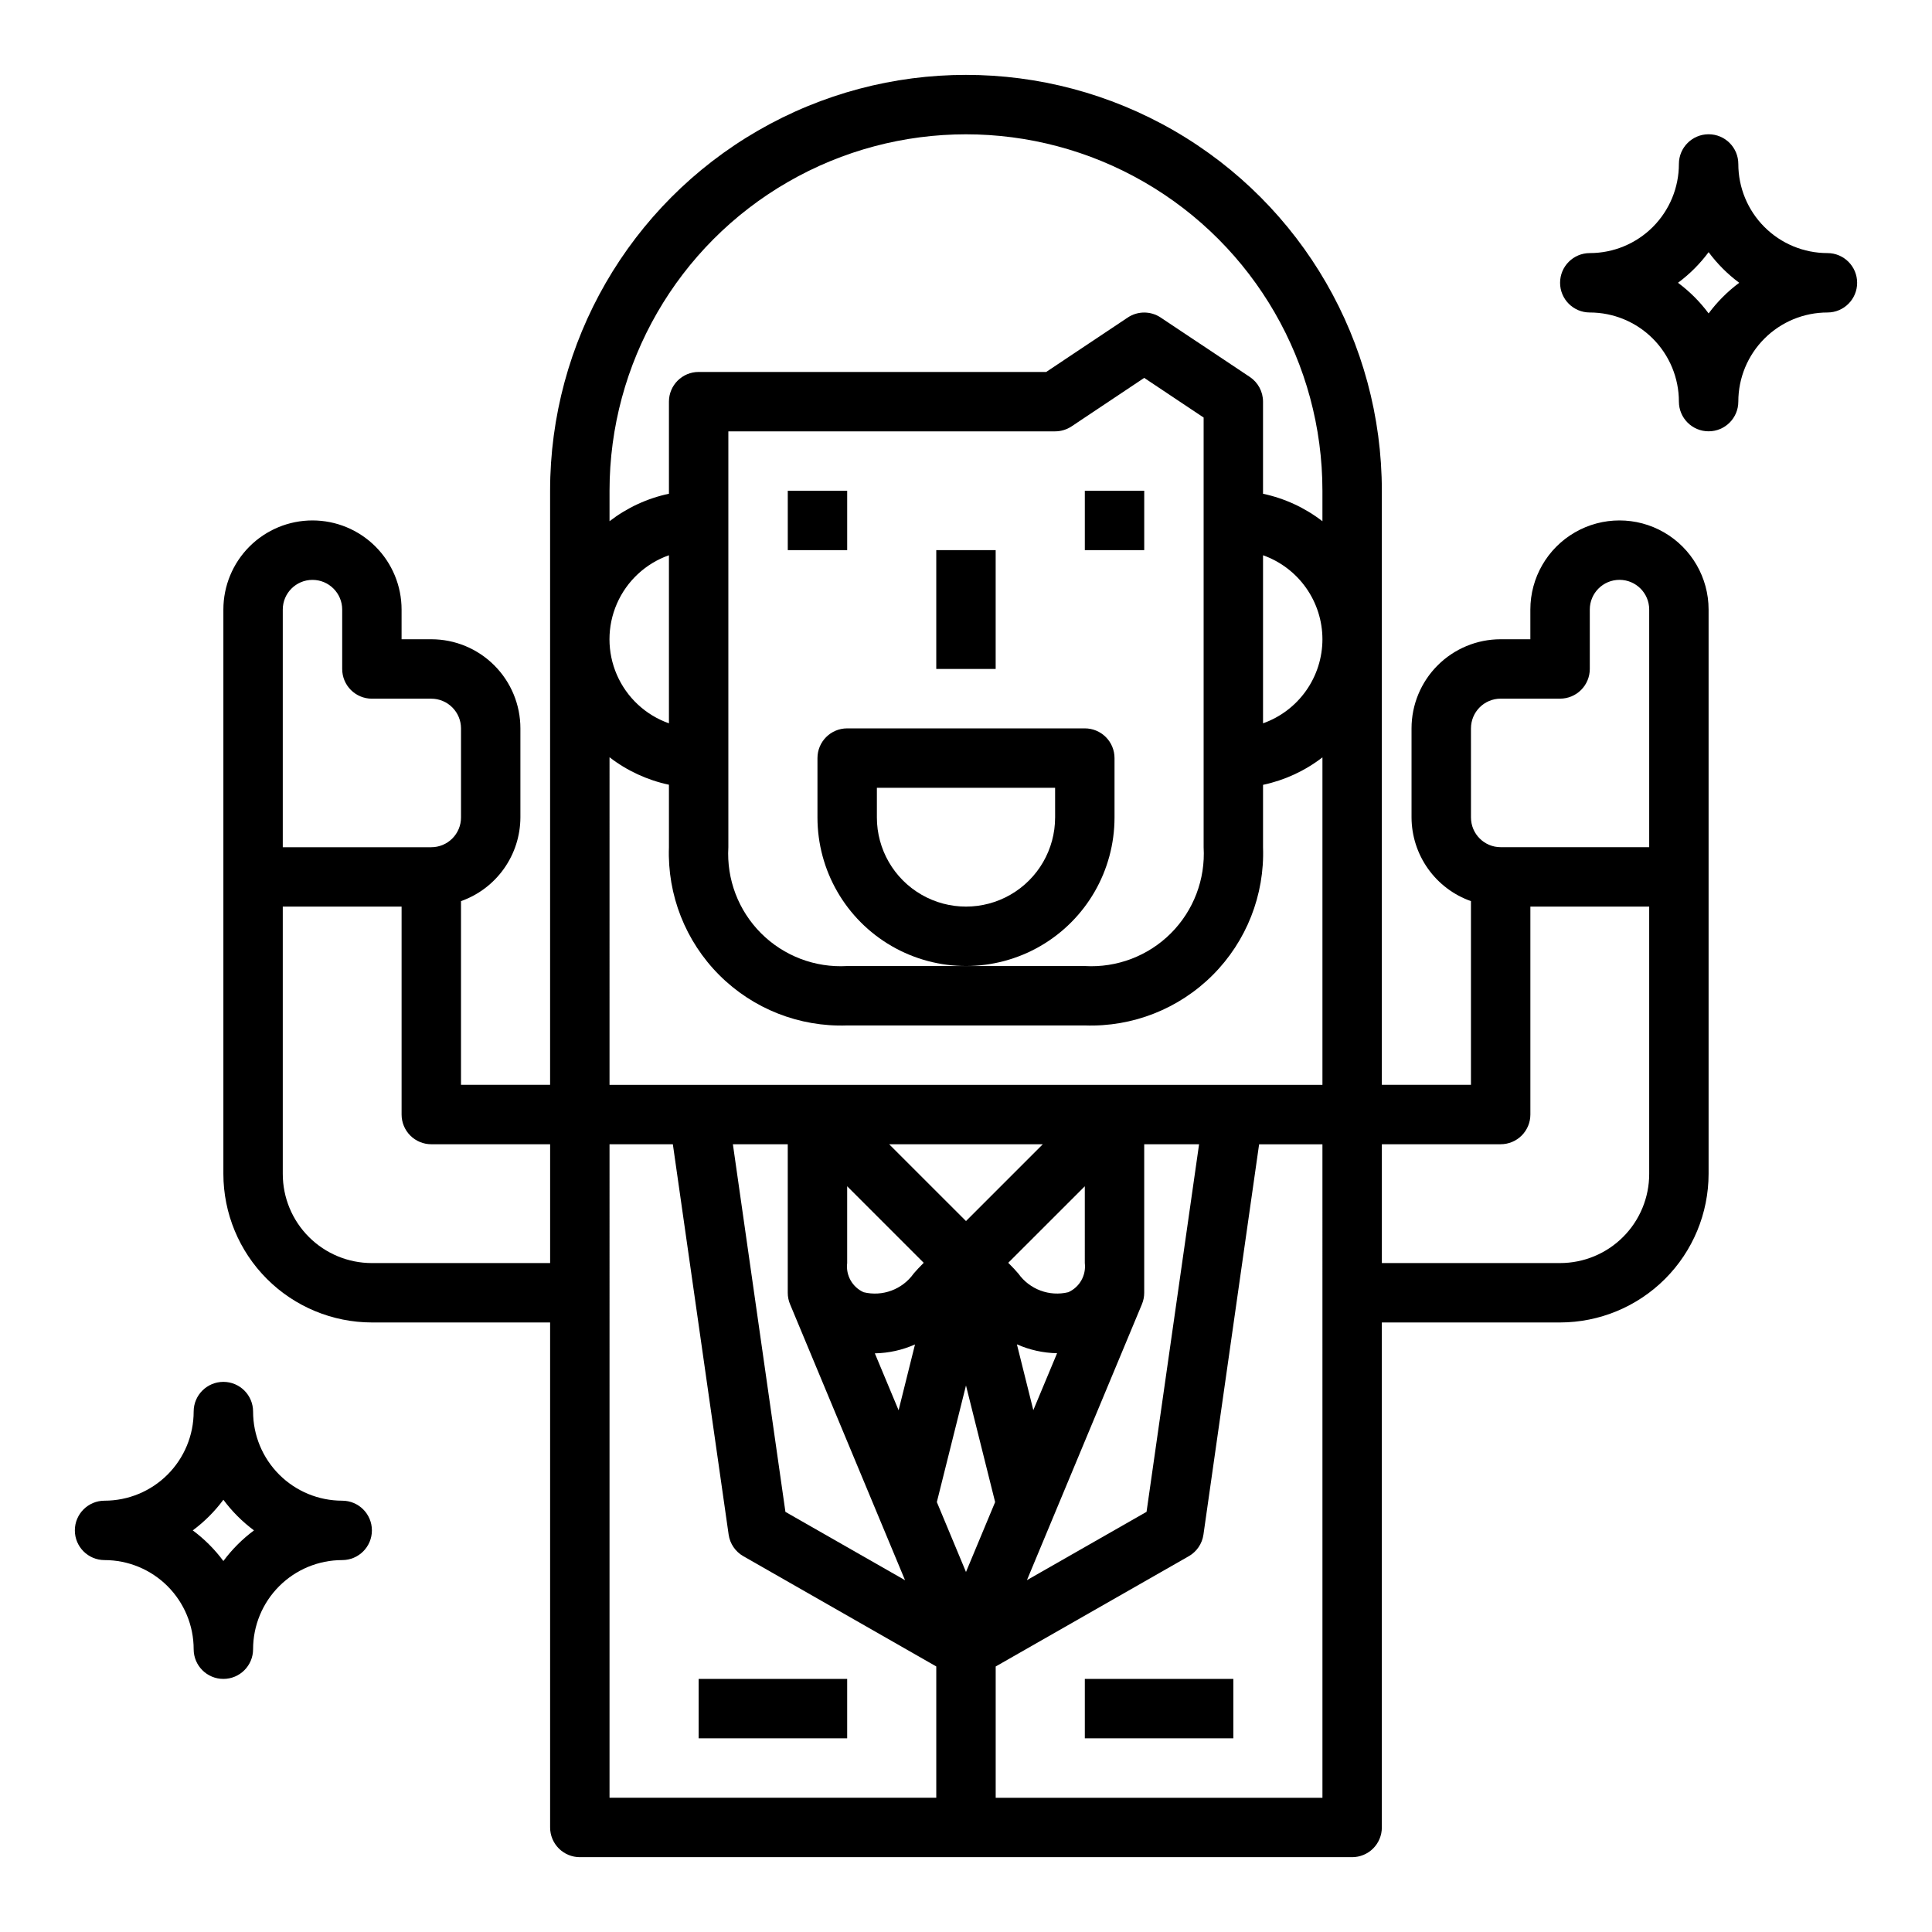 <?xml version="1.0" encoding="UTF-8"?>
<!-- Uploaded to: SVG Repo, www.svgrepo.com, Generator: SVG Repo Mixer Tools -->
<svg fill="#000000" width="800px" height="800px" version="1.1" viewBox="144 144 512 512" xmlns="http://www.w3.org/2000/svg">
 <g>
  <path d="m226.81 281.92c-6.262 0-12.27 2.488-16.699 6.918-4.426 4.43-6.914 10.434-6.914 16.699v149.57c0.012 10.438 4.16 20.441 11.539 27.82 7.379 7.379 17.383 11.527 27.82 11.539h47.23v133.83c0 2.086 0.832 4.09 2.309 5.566 1.473 1.473 3.477 2.305 5.566 2.305h204.67c2.086 0 4.09-0.832 5.566-2.305 1.477-1.477 2.305-3.481 2.305-5.566v-133.83h47.23c10.438-0.012 20.441-4.16 27.82-11.539 7.379-7.379 11.527-17.383 11.543-27.82v-149.57c0-8.438-4.504-16.234-11.809-20.453-7.309-4.219-16.309-4.219-23.617 0s-11.809 12.016-11.809 20.453v7.871h-7.871c-6.266 0-12.27 2.488-16.699 6.918-4.43 4.43-6.918 10.434-6.918 16.699v23.617-0.004c0.02 4.867 1.543 9.609 4.363 13.578 2.816 3.969 6.793 6.969 11.383 8.59v48.684h-23.617v-157.44c0-39.375-21.004-75.758-55.105-95.445-34.098-19.684-76.109-19.684-110.21 0-34.098 19.688-55.105 56.07-55.105 95.445v157.44h-23.613v-48.684c4.586-1.621 8.562-4.621 11.379-8.59 2.82-3.969 4.344-8.711 4.363-13.578v-23.613c0-6.266-2.488-12.27-6.918-16.699-4.426-4.43-10.434-6.918-16.699-6.918h-7.871v-7.871c0-6.266-2.488-12.27-6.918-16.699-4.426-4.43-10.434-6.918-16.699-6.918zm307.01 55.105h0.004c0-4.348 3.523-7.875 7.871-7.875h15.742c2.09 0 4.09-0.828 5.566-2.305 1.477-1.477 2.309-3.477 2.309-5.566v-15.742c0-4.348 3.523-7.871 7.871-7.871s7.871 3.523 7.871 7.871v62.977h-39.359c-4.348 0-7.871-3.527-7.871-7.875zm-23.613 110.21h31.488c2.086 0 4.09-0.828 5.566-2.305 1.477-1.477 2.305-3.481 2.305-5.566v-55.105h31.488v70.848c0 6.266-2.488 12.27-6.918 16.699-4.426 4.43-10.434 6.918-16.699 6.918h-47.23zm-110.21 113.36-7.723-18.531 7.723-30.895 7.723 30.898zm-46.625-70.965 30.473 73.141-31.699-18.105-13.922-97.426h14.539v39.359c0 1.043 0.207 2.07 0.605 3.031zm28.766 28.102-6.297-15.082h-0.004c3.672-0.066 7.293-0.867 10.648-2.359zm3.984-36.211h-0.004c-2.992 4.203-8.246 6.156-13.258 4.93-2.984-1.348-4.746-4.473-4.352-7.723v-20.355l20.285 20.285c-1.078 1.086-2.055 2.117-2.676 2.856zm-6.484-34.281h40.715l-20.355 20.355zm66.984 42.391c0.398-0.961 0.605-1.988 0.605-3.031v-39.359h14.539l-13.918 97.41-31.699 18.105zm-33.133 10.629c3.356 1.492 6.977 2.293 10.648 2.359l-6.297 15.082zm17.996-21.531c0.387 3.246-1.375 6.371-4.356 7.715-5.012 1.227-10.262-0.727-13.258-4.93-0.629-0.746-1.574-1.77-2.676-2.859l20.289-20.281zm62.977 141.7h-86.594v-34.793l51.168-29.223c2.109-1.203 3.543-3.312 3.887-5.715l14.754-103.45h16.781zm-188.93-346.37c0-33.75 18.004-64.934 47.23-81.809s65.238-16.875 94.465 0c29.227 16.875 47.23 48.059 47.23 81.809v8.078-0.004c-4.633-3.578-10.016-6.066-15.742-7.281v-24.41c0-2.633-1.312-5.09-3.504-6.551l-23.617-15.742h0.004c-2.648-1.766-6.094-1.766-8.738 0l-21.609 14.422h-92.105c-4.348 0-7.871 3.523-7.871 7.871v24.402c-5.727 1.215-11.109 3.703-15.742 7.281zm188.93 39.359h-0.004c-0.004 4.883-1.52 9.645-4.34 13.633-2.816 3.984-6.801 7.004-11.402 8.637v-44.539c4.602 1.633 8.586 4.652 11.402 8.637 2.82 3.988 4.336 8.75 4.34 13.633zm-31.488-58.766v113.87c0.492 8.492-2.664 16.793-8.68 22.809-6.016 6.016-14.316 9.172-22.809 8.68h-62.977c-8.496 0.492-16.793-2.664-22.812-8.68-6.016-6.016-9.172-14.316-8.676-22.809v-110.21h86.59c1.555 0 3.074-0.461 4.371-1.32l19.246-12.848zm-141.7 36.496v44.539c-6.18-2.18-11.176-6.836-13.793-12.844-2.617-6.012-2.617-12.84 0-18.852 2.617-6.008 7.613-10.664 13.793-12.844zm-15.742 53.531c4.633 3.578 10.016 6.066 15.742 7.281v16.562c-0.445 12.656 4.391 24.93 13.344 33.887 8.957 8.957 21.23 13.789 33.891 13.344h62.977c12.656 0.445 24.93-4.387 33.887-13.344 8.953-8.957 13.789-21.23 13.344-33.887v-16.531c5.727-1.215 11.109-3.703 15.742-7.281v86.789h-188.93zm0 102.56h16.781l14.785 103.45c0.344 2.402 1.781 4.512 3.887 5.715l51.137 29.223v34.793h-86.59zm-15.742 0v31.488h-47.234c-6.266 0-12.27-2.488-16.699-6.918-4.43-4.43-6.918-10.434-6.918-16.699v-70.848h31.488v55.105c0 2.086 0.828 4.09 2.305 5.566 1.477 1.477 3.481 2.305 5.566 2.305zm-31.492-118.08c2.09 0 4.09 0.832 5.566 2.309 1.477 1.477 2.309 3.477 2.309 5.566v23.617-0.004c0 2.09-0.832 4.09-2.309 5.566-1.477 1.477-3.477 2.309-5.566 2.309h-39.359v-62.977c0-4.348 3.523-7.871 7.871-7.871s7.875 3.523 7.875 7.871v15.742c0 2.09 0.828 4.09 2.305 5.566 1.477 1.477 3.477 2.305 5.566 2.305z"/>
  <path d="m628.29 211.07c-6.266 0-12.273-2.488-16.699-6.918-4.43-4.43-6.918-10.434-6.918-16.699 0-4.348-3.523-7.871-7.871-7.871-4.348 0-7.875 3.523-7.875 7.871 0 6.266-2.488 12.27-6.914 16.699-4.43 4.43-10.438 6.918-16.699 6.918-4.348 0-7.875 3.523-7.875 7.871s3.527 7.871 7.875 7.871c6.262 0 12.27 2.488 16.699 6.918 4.426 4.43 6.914 10.438 6.914 16.699 0 4.348 3.527 7.871 7.875 7.871 4.348 0 7.871-3.523 7.871-7.871 0-6.262 2.488-12.27 6.918-16.699 4.426-4.43 10.434-6.918 16.699-6.918 4.348 0 7.871-3.523 7.871-7.871s-3.523-7.871-7.871-7.871zm-31.488 15.988c-2.293-3.09-5.031-5.824-8.117-8.117 3.086-2.293 5.824-5.027 8.117-8.117 2.293 3.09 5.027 5.824 8.113 8.117-3.086 2.293-5.82 5.027-8.113 8.117z"/>
  <path d="m171.71 557.44c6.262 0 12.27 2.488 16.699 6.918 4.426 4.43 6.914 10.438 6.914 16.699 0 4.348 3.527 7.871 7.875 7.871 4.348 0 7.871-3.523 7.871-7.871 0-6.262 2.488-12.27 6.918-16.699 4.426-4.43 10.434-6.918 16.699-6.918 4.348 0 7.871-3.523 7.871-7.871s-3.523-7.871-7.871-7.871c-6.266 0-12.273-2.488-16.699-6.918-4.43-4.43-6.918-10.434-6.918-16.699 0-4.348-3.523-7.871-7.871-7.871-4.348 0-7.875 3.523-7.875 7.871 0 6.266-2.488 12.27-6.914 16.699-4.43 4.43-10.438 6.918-16.699 6.918-4.348 0-7.875 3.523-7.875 7.871s3.527 7.871 7.875 7.871zm31.488-15.988c2.293 3.09 5.027 5.824 8.113 8.117-3.086 2.293-5.82 5.027-8.113 8.117-2.293-3.09-5.027-5.824-8.117-8.117 3.09-2.293 5.824-5.027 8.117-8.117z"/>
  <path d="m352.77 274.05h15.742v15.742h-15.742z"/>
  <path d="m431.49 274.05h15.742v15.742h-15.742z"/>
  <path d="m392.12 289.79h15.742v31.488h-15.742z"/>
  <path d="m439.36 360.64v-15.742c0-2.09-0.832-4.09-2.305-5.566-1.477-1.477-3.481-2.305-5.566-2.305h-62.977c-4.348 0-7.875 3.523-7.875 7.871v15.742c0 14.062 7.504 27.059 19.684 34.09 12.176 7.031 27.18 7.031 39.359 0 12.176-7.031 19.68-20.027 19.68-34.09zm-15.742 0h-0.004c0 8.438-4.5 16.234-11.809 20.453-7.305 4.219-16.309 4.219-23.613 0-7.309-4.219-11.809-12.016-11.809-20.453v-7.871h47.23z"/>
  <path d="m329.15 588.93h39.359v15.742h-39.359z"/>
  <path d="m431.49 588.93h39.359v15.742h-39.359z"/>
 </g>
</svg>
